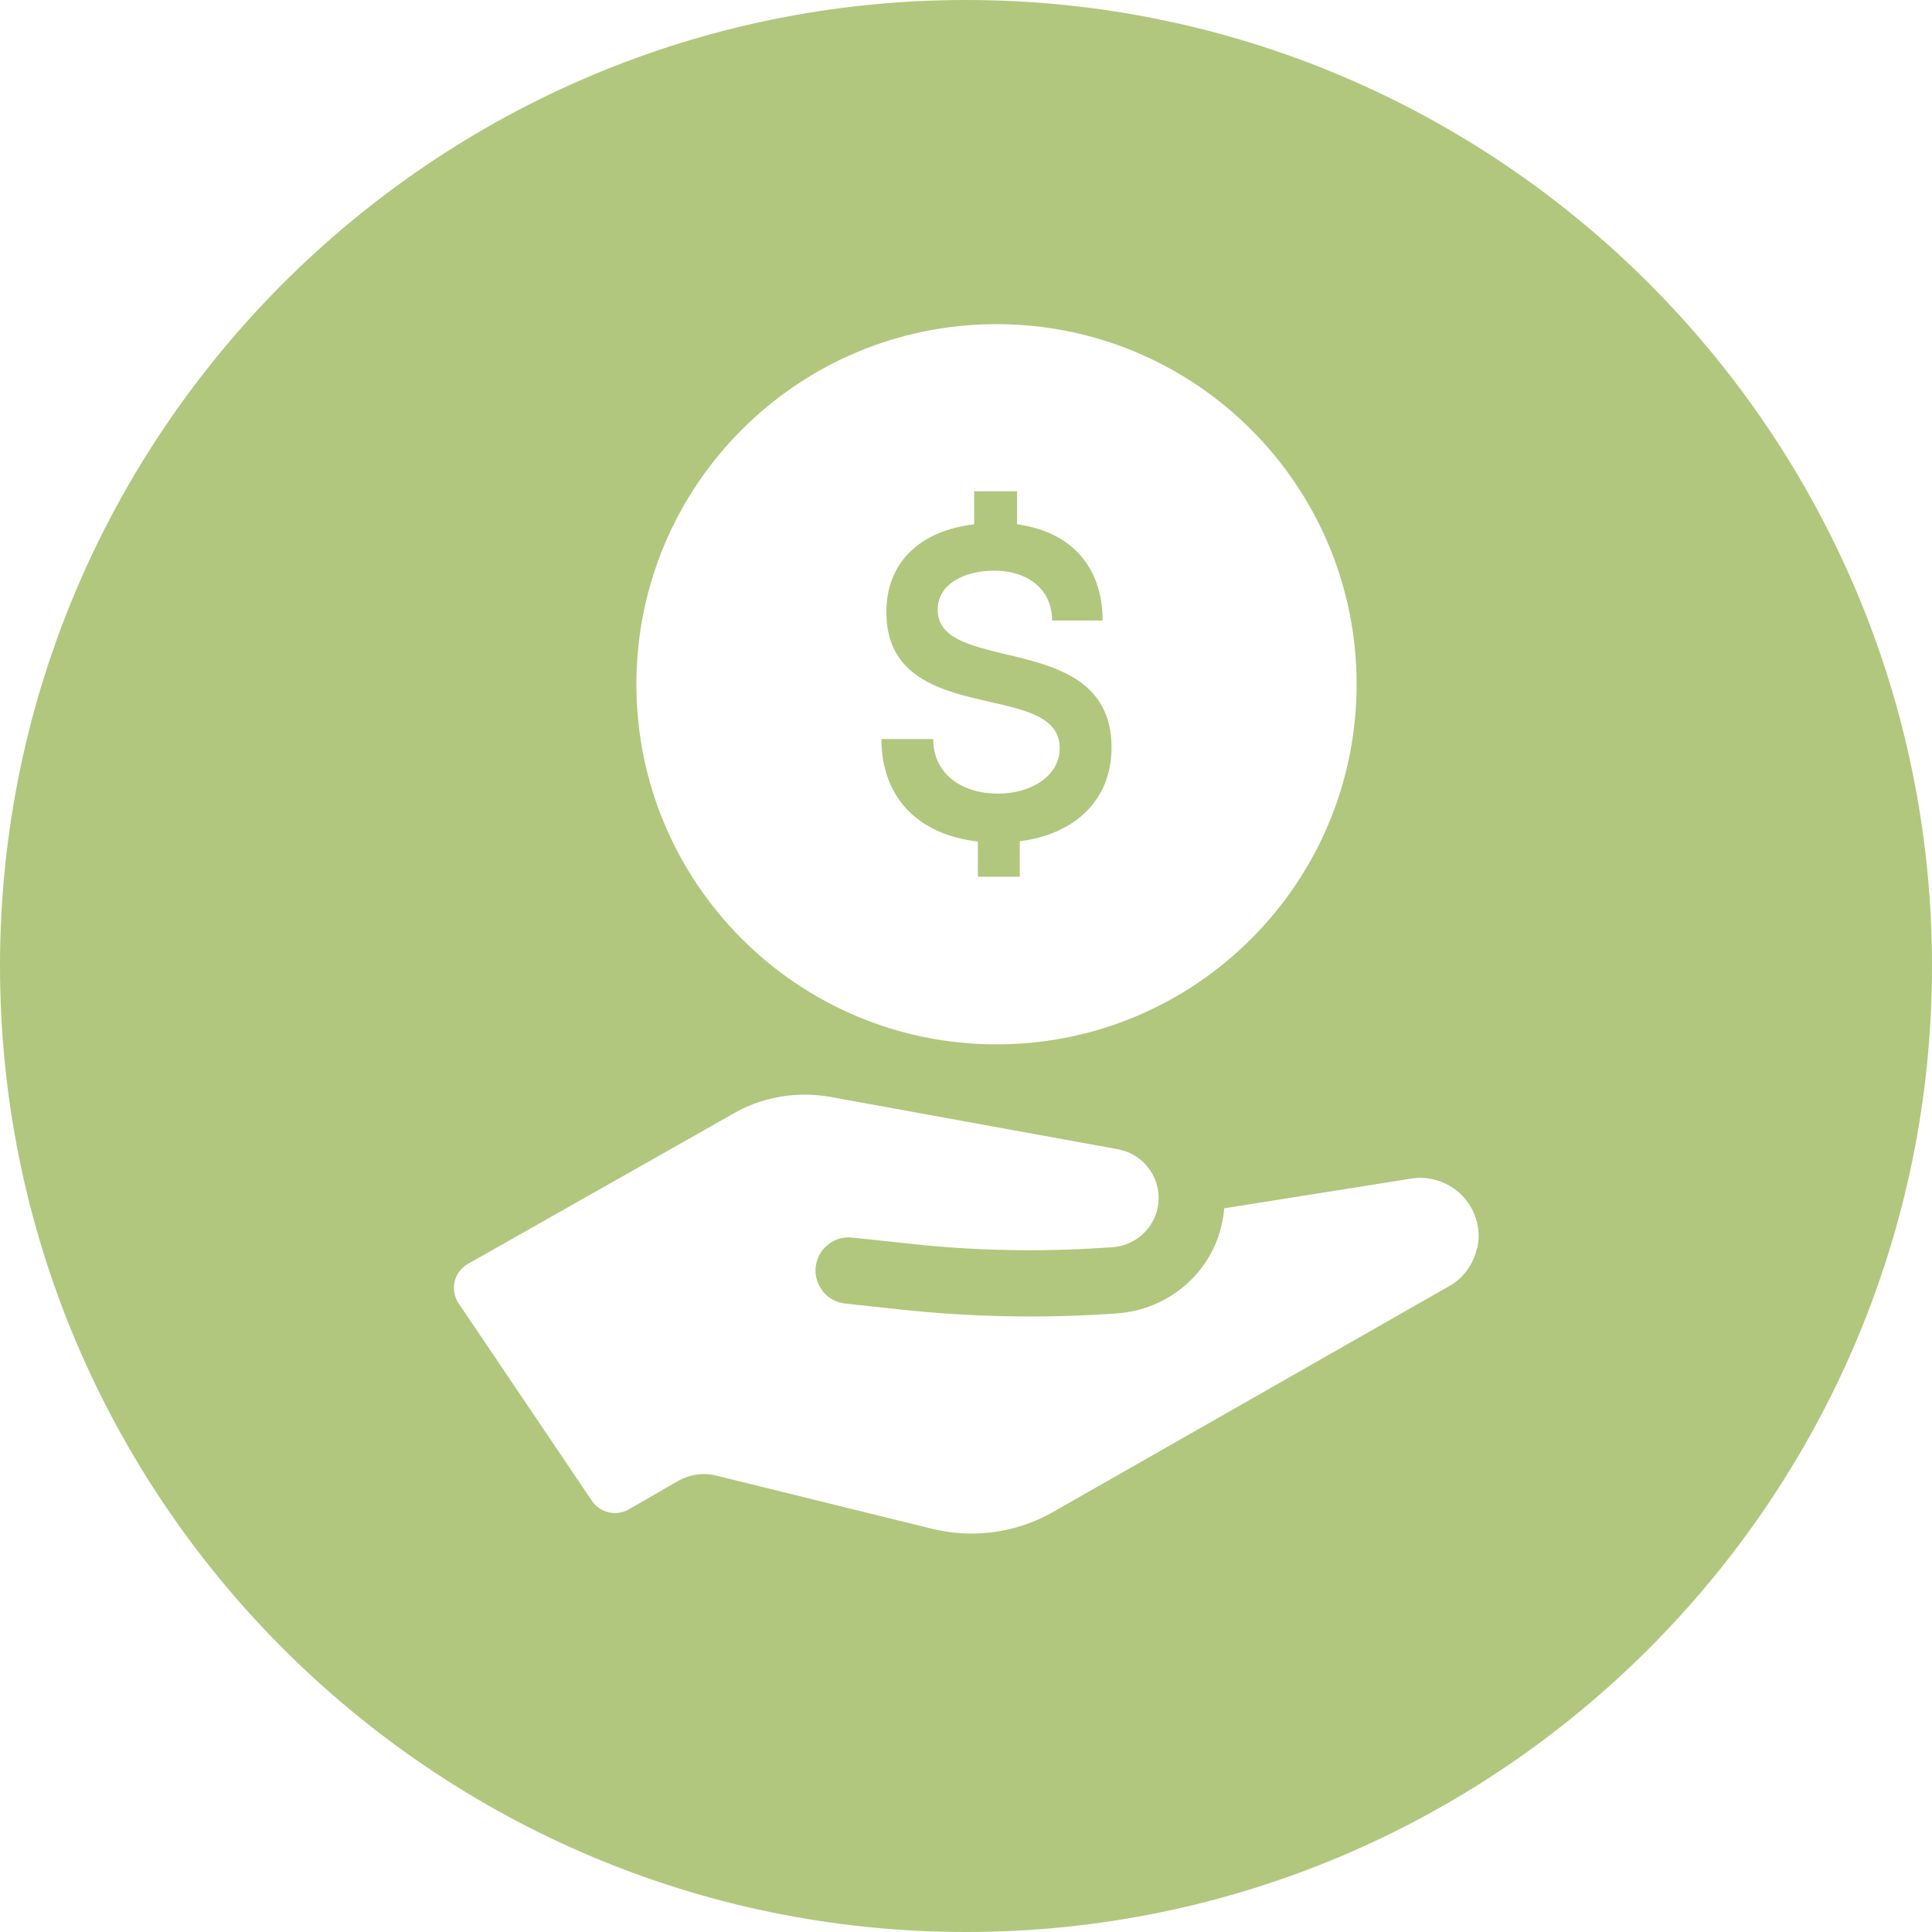 <?xml version="1.0" encoding="UTF-8"?> <svg xmlns="http://www.w3.org/2000/svg" width="50" height="50" viewBox="0 0 50 50" fill="none"><g clip-path="url(#clip0_1481_13707)"><path d="M25.834 20.539C24.897 20.539 24.152 20.038 24.152 19.127H22.811C22.811 20.622 23.748 21.604 25.307 21.778V22.689H26.392V21.771C27.811 21.592 28.767 20.712 28.767 19.345C28.767 17.587 27.284 17.227 26.026 16.932C25.083 16.701 24.267 16.515 24.267 15.777C24.267 15.128 24.935 14.769 25.731 14.769C26.572 14.769 27.227 15.225 27.227 16.059H28.536C28.536 14.679 27.733 13.761 26.322 13.569V12.715H25.211V13.569C23.812 13.735 22.939 14.55 22.939 15.841C22.939 17.548 24.377 17.882 25.615 18.164C26.578 18.382 27.425 18.575 27.425 19.364C27.425 20.083 26.687 20.539 25.827 20.539H25.834Z" fill="#B1C77E"></path><path d="M25 0C11.213 0 0 11.213 0 25C0 38.787 11.213 50 25 50C38.787 50 50 38.787 50 25C50 11.213 38.787 0 25 0ZM25.79 8.389C30.937 8.389 35.109 12.561 35.109 17.709C35.109 22.856 30.937 27.028 25.79 27.028C20.642 27.028 16.47 22.856 16.47 17.709C16.47 12.561 20.642 8.389 25.79 8.389ZM38.222 32.311C38.126 32.728 37.876 33.075 37.503 33.286L27.259 39.127C26.303 39.673 25.18 39.827 24.114 39.563L18.543 38.19C18.203 38.106 17.843 38.158 17.542 38.331L16.271 39.063C15.944 39.249 15.533 39.153 15.321 38.845L11.868 33.729C11.637 33.383 11.746 32.914 12.112 32.709L19.095 28.755C19.827 28.37 20.68 28.241 21.495 28.389L28.934 29.743C29.268 29.807 29.564 29.994 29.762 30.282C29.955 30.565 30.026 30.911 29.962 31.245C29.852 31.816 29.365 32.24 28.787 32.279L28.472 32.298C26.836 32.401 25.193 32.368 23.562 32.189L22.054 32.028C21.829 32.003 21.605 32.067 21.425 32.214C21.245 32.356 21.136 32.561 21.11 32.792C21.085 33.017 21.155 33.241 21.297 33.421C21.438 33.601 21.643 33.71 21.874 33.736L23.305 33.89C25.096 34.082 26.9 34.121 28.703 34.005L28.896 33.992C30.231 33.902 31.367 32.946 31.63 31.63C31.656 31.508 31.675 31.393 31.682 31.271L36.528 30.501C37.086 30.411 37.67 30.661 37.991 31.123C38.235 31.47 38.325 31.893 38.228 32.317L38.222 32.311Z" fill="#B1C77E"></path></g><defs><clipPath id="clip0_1481_13707"><rect width="50" height="50" fill="white"></rect></clipPath></defs></svg> 